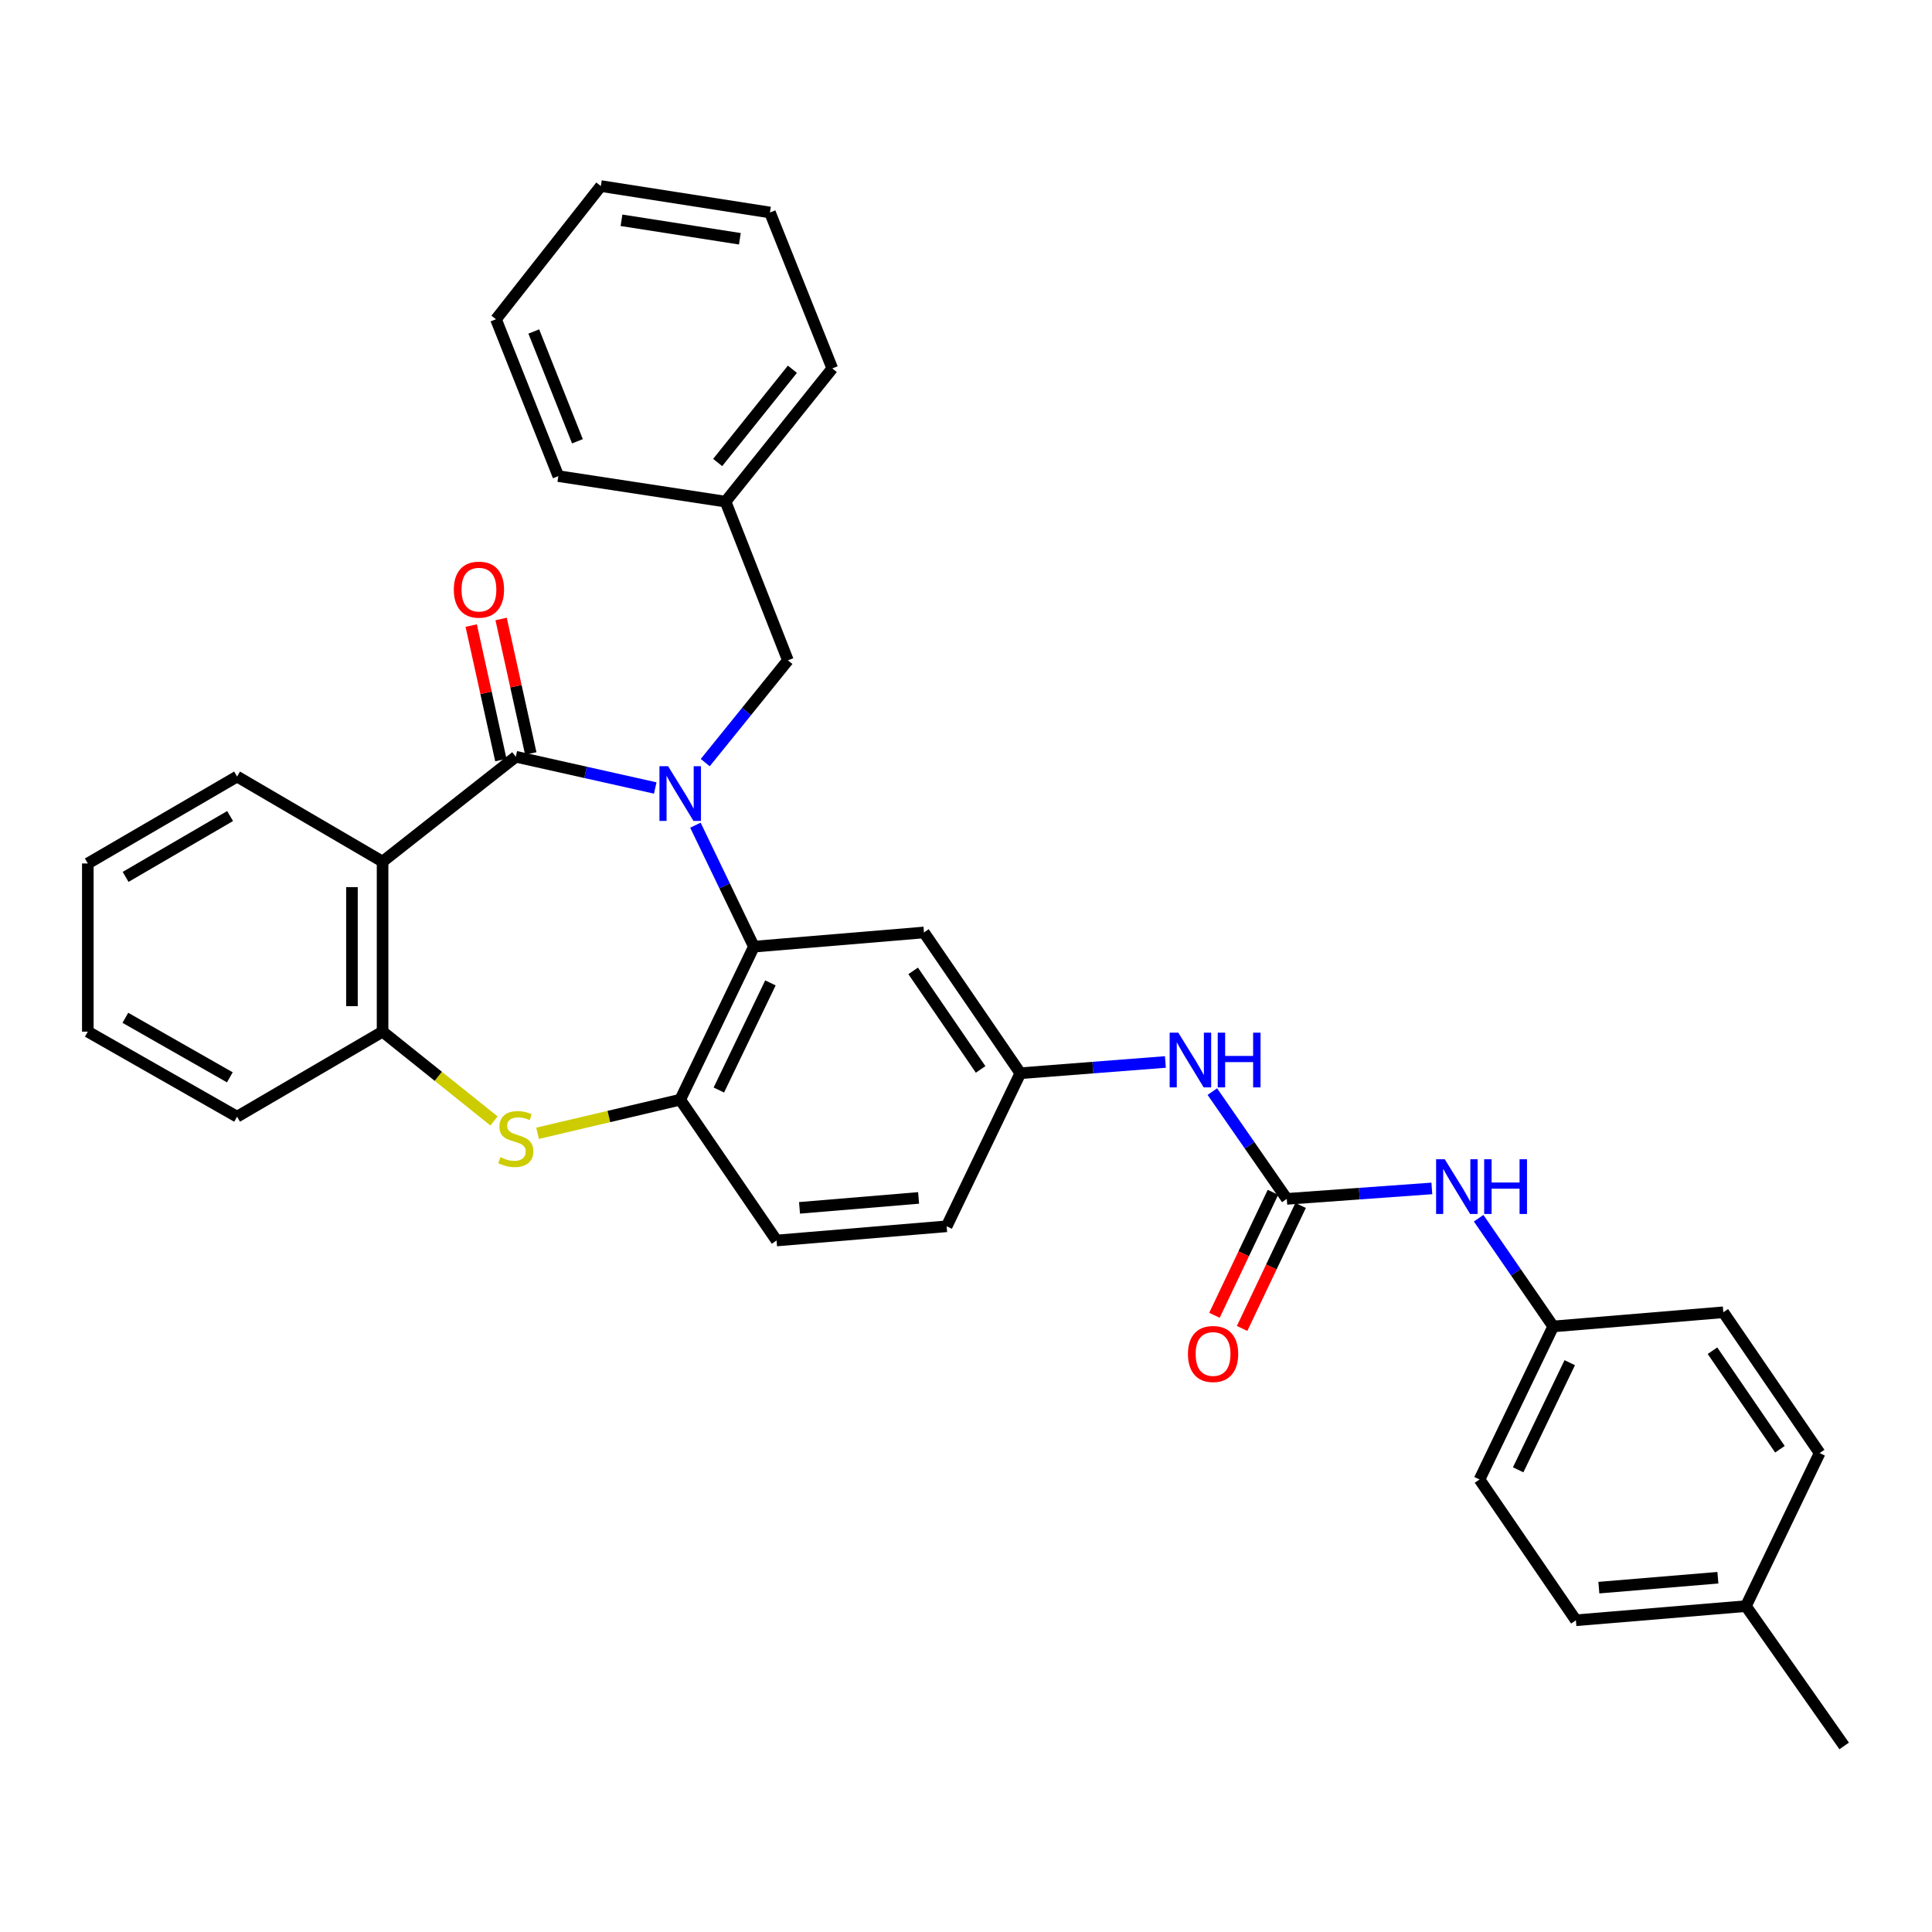 <?xml version='1.0' encoding='iso-8859-1'?>
<svg version='1.1' baseProfile='full'
              xmlns='http://www.w3.org/2000/svg'
                      xmlns:rdkit='http://www.rdkit.org/xml'
                      xmlns:xlink='http://www.w3.org/1999/xlink'
                  xml:space='preserve'
width='1000px' height='1000px' viewBox='0 0 1000 1000'>
<!-- END OF HEADER -->
<rect style='opacity:1.0;fill:#FFFFFF;stroke:none' width='1000' height='1000' x='0' y='0'> </rect>
<path class='bond-0' d='M 339.155,407.86 L 303.07,399.776' style='fill:none;fill-rule:evenodd;stroke:#0000FF;stroke-width:6px;stroke-linecap:butt;stroke-linejoin:miter;stroke-opacity:1' />
<path class='bond-0' d='M 303.07,399.776 L 266.986,391.691' style='fill:none;fill-rule:evenodd;stroke:#000000;stroke-width:6px;stroke-linecap:butt;stroke-linejoin:miter;stroke-opacity:1' />
<path class='bond-2' d='M 359.948,427.114 L 375.08,458.551' style='fill:none;fill-rule:evenodd;stroke:#0000FF;stroke-width:6px;stroke-linecap:butt;stroke-linejoin:miter;stroke-opacity:1' />
<path class='bond-2' d='M 375.08,458.551 L 390.212,489.988' style='fill:none;fill-rule:evenodd;stroke:#000000;stroke-width:6px;stroke-linecap:butt;stroke-linejoin:miter;stroke-opacity:1' />
<path class='bond-8' d='M 365.032,394.726 L 386.427,368.258' style='fill:none;fill-rule:evenodd;stroke:#0000FF;stroke-width:6px;stroke-linecap:butt;stroke-linejoin:miter;stroke-opacity:1' />
<path class='bond-8' d='M 386.427,368.258 L 407.823,341.79' style='fill:none;fill-rule:evenodd;stroke:#000000;stroke-width:6px;stroke-linecap:butt;stroke-linejoin:miter;stroke-opacity:1' />
<path class='bond-1' d='M 266.986,391.691 L 198.02,445.969' style='fill:none;fill-rule:evenodd;stroke:#000000;stroke-width:6px;stroke-linecap:butt;stroke-linejoin:miter;stroke-opacity:1' />
<path class='bond-11' d='M 274.725,389.985 L 267.052,355.184' style='fill:none;fill-rule:evenodd;stroke:#000000;stroke-width:6px;stroke-linecap:butt;stroke-linejoin:miter;stroke-opacity:1' />
<path class='bond-11' d='M 267.052,355.184 L 259.378,320.384' style='fill:none;fill-rule:evenodd;stroke:#FF0000;stroke-width:6px;stroke-linecap:butt;stroke-linejoin:miter;stroke-opacity:1' />
<path class='bond-11' d='M 259.247,393.398 L 251.573,358.597' style='fill:none;fill-rule:evenodd;stroke:#000000;stroke-width:6px;stroke-linecap:butt;stroke-linejoin:miter;stroke-opacity:1' />
<path class='bond-11' d='M 251.573,358.597 L 243.9,323.797' style='fill:none;fill-rule:evenodd;stroke:#FF0000;stroke-width:6px;stroke-linecap:butt;stroke-linejoin:miter;stroke-opacity:1' />
<path class='bond-5' d='M 198.02,445.969 L 198.02,533.981' style='fill:none;fill-rule:evenodd;stroke:#000000;stroke-width:6px;stroke-linecap:butt;stroke-linejoin:miter;stroke-opacity:1' />
<path class='bond-5' d='M 182.17,459.171 L 182.17,520.779' style='fill:none;fill-rule:evenodd;stroke:#000000;stroke-width:6px;stroke-linecap:butt;stroke-linejoin:miter;stroke-opacity:1' />
<path class='bond-17' d='M 198.02,445.969 L 122.706,401.941' style='fill:none;fill-rule:evenodd;stroke:#000000;stroke-width:6px;stroke-linecap:butt;stroke-linejoin:miter;stroke-opacity:1' />
<path class='bond-4' d='M 390.212,489.988 L 352.075,569.203' style='fill:none;fill-rule:evenodd;stroke:#000000;stroke-width:6px;stroke-linecap:butt;stroke-linejoin:miter;stroke-opacity:1' />
<path class='bond-4' d='M 398.772,508.746 L 372.076,564.196' style='fill:none;fill-rule:evenodd;stroke:#000000;stroke-width:6px;stroke-linecap:butt;stroke-linejoin:miter;stroke-opacity:1' />
<path class='bond-7' d='M 390.212,489.988 L 478.241,482.644' style='fill:none;fill-rule:evenodd;stroke:#000000;stroke-width:6px;stroke-linecap:butt;stroke-linejoin:miter;stroke-opacity:1' />
<path class='bond-3' d='M 278.251,586.591 L 315.163,577.897' style='fill:none;fill-rule:evenodd;stroke:#CCCC00;stroke-width:6px;stroke-linecap:butt;stroke-linejoin:miter;stroke-opacity:1' />
<path class='bond-3' d='M 315.163,577.897 L 352.075,569.203' style='fill:none;fill-rule:evenodd;stroke:#000000;stroke-width:6px;stroke-linecap:butt;stroke-linejoin:miter;stroke-opacity:1' />
<path class='bond-33' d='M 255.697,580.198 L 226.859,557.09' style='fill:none;fill-rule:evenodd;stroke:#CCCC00;stroke-width:6px;stroke-linecap:butt;stroke-linejoin:miter;stroke-opacity:1' />
<path class='bond-33' d='M 226.859,557.09 L 198.02,533.981' style='fill:none;fill-rule:evenodd;stroke:#000000;stroke-width:6px;stroke-linecap:butt;stroke-linejoin:miter;stroke-opacity:1' />
<path class='bond-14' d='M 352.075,569.203 L 401.941,642.078' style='fill:none;fill-rule:evenodd;stroke:#000000;stroke-width:6px;stroke-linecap:butt;stroke-linejoin:miter;stroke-opacity:1' />
<path class='bond-24' d='M 198.02,533.981 L 122.706,578' style='fill:none;fill-rule:evenodd;stroke:#000000;stroke-width:6px;stroke-linecap:butt;stroke-linejoin:miter;stroke-opacity:1' />
<path class='bond-6' d='M 666.039,620.54 L 646.77,592.778' style='fill:none;fill-rule:evenodd;stroke:#000000;stroke-width:6px;stroke-linecap:butt;stroke-linejoin:miter;stroke-opacity:1' />
<path class='bond-6' d='M 646.77,592.778 L 627.501,565.016' style='fill:none;fill-rule:evenodd;stroke:#0000FF;stroke-width:6px;stroke-linecap:butt;stroke-linejoin:miter;stroke-opacity:1' />
<path class='bond-10' d='M 666.039,620.54 L 703.58,617.832' style='fill:none;fill-rule:evenodd;stroke:#000000;stroke-width:6px;stroke-linecap:butt;stroke-linejoin:miter;stroke-opacity:1' />
<path class='bond-10' d='M 703.58,617.832 L 741.122,615.125' style='fill:none;fill-rule:evenodd;stroke:#0000FF;stroke-width:6px;stroke-linecap:butt;stroke-linejoin:miter;stroke-opacity:1' />
<path class='bond-13' d='M 658.882,617.135 L 643.739,648.966' style='fill:none;fill-rule:evenodd;stroke:#000000;stroke-width:6px;stroke-linecap:butt;stroke-linejoin:miter;stroke-opacity:1' />
<path class='bond-13' d='M 643.739,648.966 L 628.596,680.796' style='fill:none;fill-rule:evenodd;stroke:#FF0000;stroke-width:6px;stroke-linecap:butt;stroke-linejoin:miter;stroke-opacity:1' />
<path class='bond-13' d='M 673.195,623.945 L 658.052,655.775' style='fill:none;fill-rule:evenodd;stroke:#000000;stroke-width:6px;stroke-linecap:butt;stroke-linejoin:miter;stroke-opacity:1' />
<path class='bond-13' d='M 658.052,655.775 L 642.909,687.606' style='fill:none;fill-rule:evenodd;stroke:#FF0000;stroke-width:6px;stroke-linecap:butt;stroke-linejoin:miter;stroke-opacity:1' />
<path class='bond-12' d='M 478.241,482.644 L 528.125,555.502' style='fill:none;fill-rule:evenodd;stroke:#000000;stroke-width:6px;stroke-linecap:butt;stroke-linejoin:miter;stroke-opacity:1' />
<path class='bond-12' d='M 472.646,502.527 L 507.564,553.528' style='fill:none;fill-rule:evenodd;stroke:#000000;stroke-width:6px;stroke-linecap:butt;stroke-linejoin:miter;stroke-opacity:1' />
<path class='bond-18' d='M 407.823,341.79 L 375.542,259.642' style='fill:none;fill-rule:evenodd;stroke:#000000;stroke-width:6px;stroke-linecap:butt;stroke-linejoin:miter;stroke-opacity:1' />
<path class='bond-9' d='M 603.207,549.674 L 565.666,552.588' style='fill:none;fill-rule:evenodd;stroke:#0000FF;stroke-width:6px;stroke-linecap:butt;stroke-linejoin:miter;stroke-opacity:1' />
<path class='bond-9' d='M 565.666,552.588 L 528.125,555.502' style='fill:none;fill-rule:evenodd;stroke:#000000;stroke-width:6px;stroke-linecap:butt;stroke-linejoin:miter;stroke-opacity:1' />
<path class='bond-15' d='M 765.339,630.548 L 784.636,658.556' style='fill:none;fill-rule:evenodd;stroke:#0000FF;stroke-width:6px;stroke-linecap:butt;stroke-linejoin:miter;stroke-opacity:1' />
<path class='bond-15' d='M 784.636,658.556 L 803.934,686.564' style='fill:none;fill-rule:evenodd;stroke:#000000;stroke-width:6px;stroke-linecap:butt;stroke-linejoin:miter;stroke-opacity:1' />
<path class='bond-16' d='M 528.125,555.502 L 489.988,634.735' style='fill:none;fill-rule:evenodd;stroke:#000000;stroke-width:6px;stroke-linecap:butt;stroke-linejoin:miter;stroke-opacity:1' />
<path class='bond-34' d='M 401.941,642.078 L 489.988,634.735' style='fill:none;fill-rule:evenodd;stroke:#000000;stroke-width:6px;stroke-linecap:butt;stroke-linejoin:miter;stroke-opacity:1' />
<path class='bond-34' d='M 413.83,625.182 L 475.463,620.041' style='fill:none;fill-rule:evenodd;stroke:#000000;stroke-width:6px;stroke-linecap:butt;stroke-linejoin:miter;stroke-opacity:1' />
<path class='bond-20' d='M 803.934,686.564 L 891.982,679.238' style='fill:none;fill-rule:evenodd;stroke:#000000;stroke-width:6px;stroke-linecap:butt;stroke-linejoin:miter;stroke-opacity:1' />
<path class='bond-21' d='M 803.934,686.564 L 765.797,765.78' style='fill:none;fill-rule:evenodd;stroke:#000000;stroke-width:6px;stroke-linecap:butt;stroke-linejoin:miter;stroke-opacity:1' />
<path class='bond-21' d='M 812.495,705.322 L 785.799,760.773' style='fill:none;fill-rule:evenodd;stroke:#000000;stroke-width:6px;stroke-linecap:butt;stroke-linejoin:miter;stroke-opacity:1' />
<path class='bond-28' d='M 122.706,401.941 L 45.455,446.929' style='fill:none;fill-rule:evenodd;stroke:#000000;stroke-width:6px;stroke-linecap:butt;stroke-linejoin:miter;stroke-opacity:1' />
<path class='bond-28' d='M 119.095,422.386 L 65.019,453.877' style='fill:none;fill-rule:evenodd;stroke:#000000;stroke-width:6px;stroke-linecap:butt;stroke-linejoin:miter;stroke-opacity:1' />
<path class='bond-26' d='M 375.542,259.642 L 430.797,190.694' style='fill:none;fill-rule:evenodd;stroke:#000000;stroke-width:6px;stroke-linecap:butt;stroke-linejoin:miter;stroke-opacity:1' />
<path class='bond-26' d='M 371.461,239.388 L 410.14,191.124' style='fill:none;fill-rule:evenodd;stroke:#000000;stroke-width:6px;stroke-linecap:butt;stroke-linejoin:miter;stroke-opacity:1' />
<path class='bond-27' d='M 375.542,259.642 L 288.991,246.434' style='fill:none;fill-rule:evenodd;stroke:#000000;stroke-width:6px;stroke-linecap:butt;stroke-linejoin:miter;stroke-opacity:1' />
<path class='bond-19' d='M 903.693,831.329 L 815.681,838.655' style='fill:none;fill-rule:evenodd;stroke:#000000;stroke-width:6px;stroke-linecap:butt;stroke-linejoin:miter;stroke-opacity:1' />
<path class='bond-19' d='M 889.176,816.632 L 827.568,821.76' style='fill:none;fill-rule:evenodd;stroke:#000000;stroke-width:6px;stroke-linecap:butt;stroke-linejoin:miter;stroke-opacity:1' />
<path class='bond-25' d='M 903.693,831.329 L 954.545,903.693' style='fill:none;fill-rule:evenodd;stroke:#000000;stroke-width:6px;stroke-linecap:butt;stroke-linejoin:miter;stroke-opacity:1' />
<path class='bond-37' d='M 903.693,831.329 L 941.848,752.105' style='fill:none;fill-rule:evenodd;stroke:#000000;stroke-width:6px;stroke-linecap:butt;stroke-linejoin:miter;stroke-opacity:1' />
<path class='bond-22' d='M 891.982,679.238 L 941.848,752.105' style='fill:none;fill-rule:evenodd;stroke:#000000;stroke-width:6px;stroke-linecap:butt;stroke-linejoin:miter;stroke-opacity:1' />
<path class='bond-22' d='M 886.381,699.12 L 921.288,750.126' style='fill:none;fill-rule:evenodd;stroke:#000000;stroke-width:6px;stroke-linecap:butt;stroke-linejoin:miter;stroke-opacity:1' />
<path class='bond-23' d='M 765.797,765.78 L 815.681,838.655' style='fill:none;fill-rule:evenodd;stroke:#000000;stroke-width:6px;stroke-linecap:butt;stroke-linejoin:miter;stroke-opacity:1' />
<path class='bond-36' d='M 122.706,578 L 45.455,533.981' style='fill:none;fill-rule:evenodd;stroke:#000000;stroke-width:6px;stroke-linecap:butt;stroke-linejoin:miter;stroke-opacity:1' />
<path class='bond-36' d='M 118.966,557.626 L 64.889,526.812' style='fill:none;fill-rule:evenodd;stroke:#000000;stroke-width:6px;stroke-linecap:butt;stroke-linejoin:miter;stroke-opacity:1' />
<path class='bond-31' d='M 430.797,190.694 L 398.524,109.982' style='fill:none;fill-rule:evenodd;stroke:#000000;stroke-width:6px;stroke-linecap:butt;stroke-linejoin:miter;stroke-opacity:1' />
<path class='bond-30' d='M 288.991,246.434 L 256.719,165.255' style='fill:none;fill-rule:evenodd;stroke:#000000;stroke-width:6px;stroke-linecap:butt;stroke-linejoin:miter;stroke-opacity:1' />
<path class='bond-30' d='M 298.879,228.401 L 276.288,171.576' style='fill:none;fill-rule:evenodd;stroke:#000000;stroke-width:6px;stroke-linecap:butt;stroke-linejoin:miter;stroke-opacity:1' />
<path class='bond-29' d='M 45.455,446.929 L 45.455,533.981' style='fill:none;fill-rule:evenodd;stroke:#000000;stroke-width:6px;stroke-linecap:butt;stroke-linejoin:miter;stroke-opacity:1' />
<path class='bond-32' d='M 256.719,165.255 L 310.996,96.307' style='fill:none;fill-rule:evenodd;stroke:#000000;stroke-width:6px;stroke-linecap:butt;stroke-linejoin:miter;stroke-opacity:1' />
<path class='bond-35' d='M 398.524,109.982 L 310.996,96.307' style='fill:none;fill-rule:evenodd;stroke:#000000;stroke-width:6px;stroke-linecap:butt;stroke-linejoin:miter;stroke-opacity:1' />
<path class='bond-35' d='M 382.948,123.591 L 321.679,114.018' style='fill:none;fill-rule:evenodd;stroke:#000000;stroke-width:6px;stroke-linecap:butt;stroke-linejoin:miter;stroke-opacity:1' />
<path  class='atom-0' d='M 345.815 396.595
L 355.095 411.595
Q 356.015 413.075, 357.495 415.755
Q 358.975 418.435, 359.055 418.595
L 359.055 396.595
L 362.815 396.595
L 362.815 424.915
L 358.935 424.915
L 348.975 408.515
Q 347.815 406.595, 346.575 404.395
Q 345.375 402.195, 345.015 401.515
L 345.015 424.915
L 341.335 424.915
L 341.335 396.595
L 345.815 396.595
' fill='#0000FF'/>
<path  class='atom-4' d='M 258.986 598.965
Q 259.306 599.085, 260.626 599.645
Q 261.946 600.205, 263.386 600.565
Q 264.866 600.885, 266.306 600.885
Q 268.986 600.885, 270.546 599.605
Q 272.106 598.285, 272.106 596.005
Q 272.106 594.445, 271.306 593.485
Q 270.546 592.525, 269.346 592.005
Q 268.146 591.485, 266.146 590.885
Q 263.626 590.125, 262.106 589.405
Q 260.626 588.685, 259.546 587.165
Q 258.506 585.645, 258.506 583.085
Q 258.506 579.525, 260.906 577.325
Q 263.346 575.125, 268.146 575.125
Q 271.426 575.125, 275.146 576.685
L 274.226 579.765
Q 270.826 578.365, 268.266 578.365
Q 265.506 578.365, 263.986 579.525
Q 262.466 580.645, 262.506 582.605
Q 262.506 584.125, 263.266 585.045
Q 264.066 585.965, 265.186 586.485
Q 266.346 587.005, 268.266 587.605
Q 270.826 588.405, 272.346 589.205
Q 273.866 590.005, 274.946 591.645
Q 276.066 593.245, 276.066 596.005
Q 276.066 599.925, 273.426 602.045
Q 270.826 604.125, 266.466 604.125
Q 263.946 604.125, 262.026 603.565
Q 260.146 603.045, 257.906 602.125
L 258.986 598.965
' fill='#CCCC00'/>
<path  class='atom-10' d='M 609.895 534.509
L 619.175 549.509
Q 620.095 550.989, 621.575 553.669
Q 623.055 556.349, 623.135 556.509
L 623.135 534.509
L 626.895 534.509
L 626.895 562.829
L 623.015 562.829
L 613.055 546.429
Q 611.895 544.509, 610.655 542.309
Q 609.455 540.109, 609.095 539.429
L 609.095 562.829
L 605.415 562.829
L 605.415 534.509
L 609.895 534.509
' fill='#0000FF'/>
<path  class='atom-10' d='M 630.295 534.509
L 634.135 534.509
L 634.135 546.549
L 648.615 546.549
L 648.615 534.509
L 652.455 534.509
L 652.455 562.829
L 648.615 562.829
L 648.615 549.749
L 634.135 549.749
L 634.135 562.829
L 630.295 562.829
L 630.295 534.509
' fill='#0000FF'/>
<path  class='atom-11' d='M 747.808 600.031
L 757.088 615.031
Q 758.008 616.511, 759.488 619.191
Q 760.968 621.871, 761.048 622.031
L 761.048 600.031
L 764.808 600.031
L 764.808 628.351
L 760.928 628.351
L 750.968 611.951
Q 749.808 610.031, 748.568 607.831
Q 747.368 605.631, 747.008 604.951
L 747.008 628.351
L 743.328 628.351
L 743.328 600.031
L 747.808 600.031
' fill='#0000FF'/>
<path  class='atom-11' d='M 768.208 600.031
L 772.048 600.031
L 772.048 612.071
L 786.528 612.071
L 786.528 600.031
L 790.368 600.031
L 790.368 628.351
L 786.528 628.351
L 786.528 615.271
L 772.048 615.271
L 772.048 628.351
L 768.208 628.351
L 768.208 600.031
' fill='#0000FF'/>
<path  class='atom-12' d='M 234.895 305.194
Q 234.895 298.394, 238.255 294.594
Q 241.615 290.794, 247.895 290.794
Q 254.175 290.794, 257.535 294.594
Q 260.895 298.394, 260.895 305.194
Q 260.895 312.074, 257.495 315.994
Q 254.095 319.874, 247.895 319.874
Q 241.655 319.874, 238.255 315.994
Q 234.895 312.114, 234.895 305.194
M 247.895 316.674
Q 252.215 316.674, 254.535 313.794
Q 256.895 310.874, 256.895 305.194
Q 256.895 299.634, 254.535 296.834
Q 252.215 293.994, 247.895 293.994
Q 243.575 293.994, 241.215 296.794
Q 238.895 299.594, 238.895 305.194
Q 238.895 310.914, 241.215 313.794
Q 243.575 316.674, 247.895 316.674
' fill='#FF0000'/>
<path  class='atom-14' d='M 614.884 700.821
Q 614.884 694.021, 618.244 690.221
Q 621.604 686.421, 627.884 686.421
Q 634.164 686.421, 637.524 690.221
Q 640.884 694.021, 640.884 700.821
Q 640.884 707.701, 637.484 711.621
Q 634.084 715.501, 627.884 715.501
Q 621.644 715.501, 618.244 711.621
Q 614.884 707.741, 614.884 700.821
M 627.884 712.301
Q 632.204 712.301, 634.524 709.421
Q 636.884 706.501, 636.884 700.821
Q 636.884 695.261, 634.524 692.461
Q 632.204 689.621, 627.884 689.621
Q 623.564 689.621, 621.204 692.421
Q 618.884 695.221, 618.884 700.821
Q 618.884 706.541, 621.204 709.421
Q 623.564 712.301, 627.884 712.301
' fill='#FF0000'/>
</svg>
